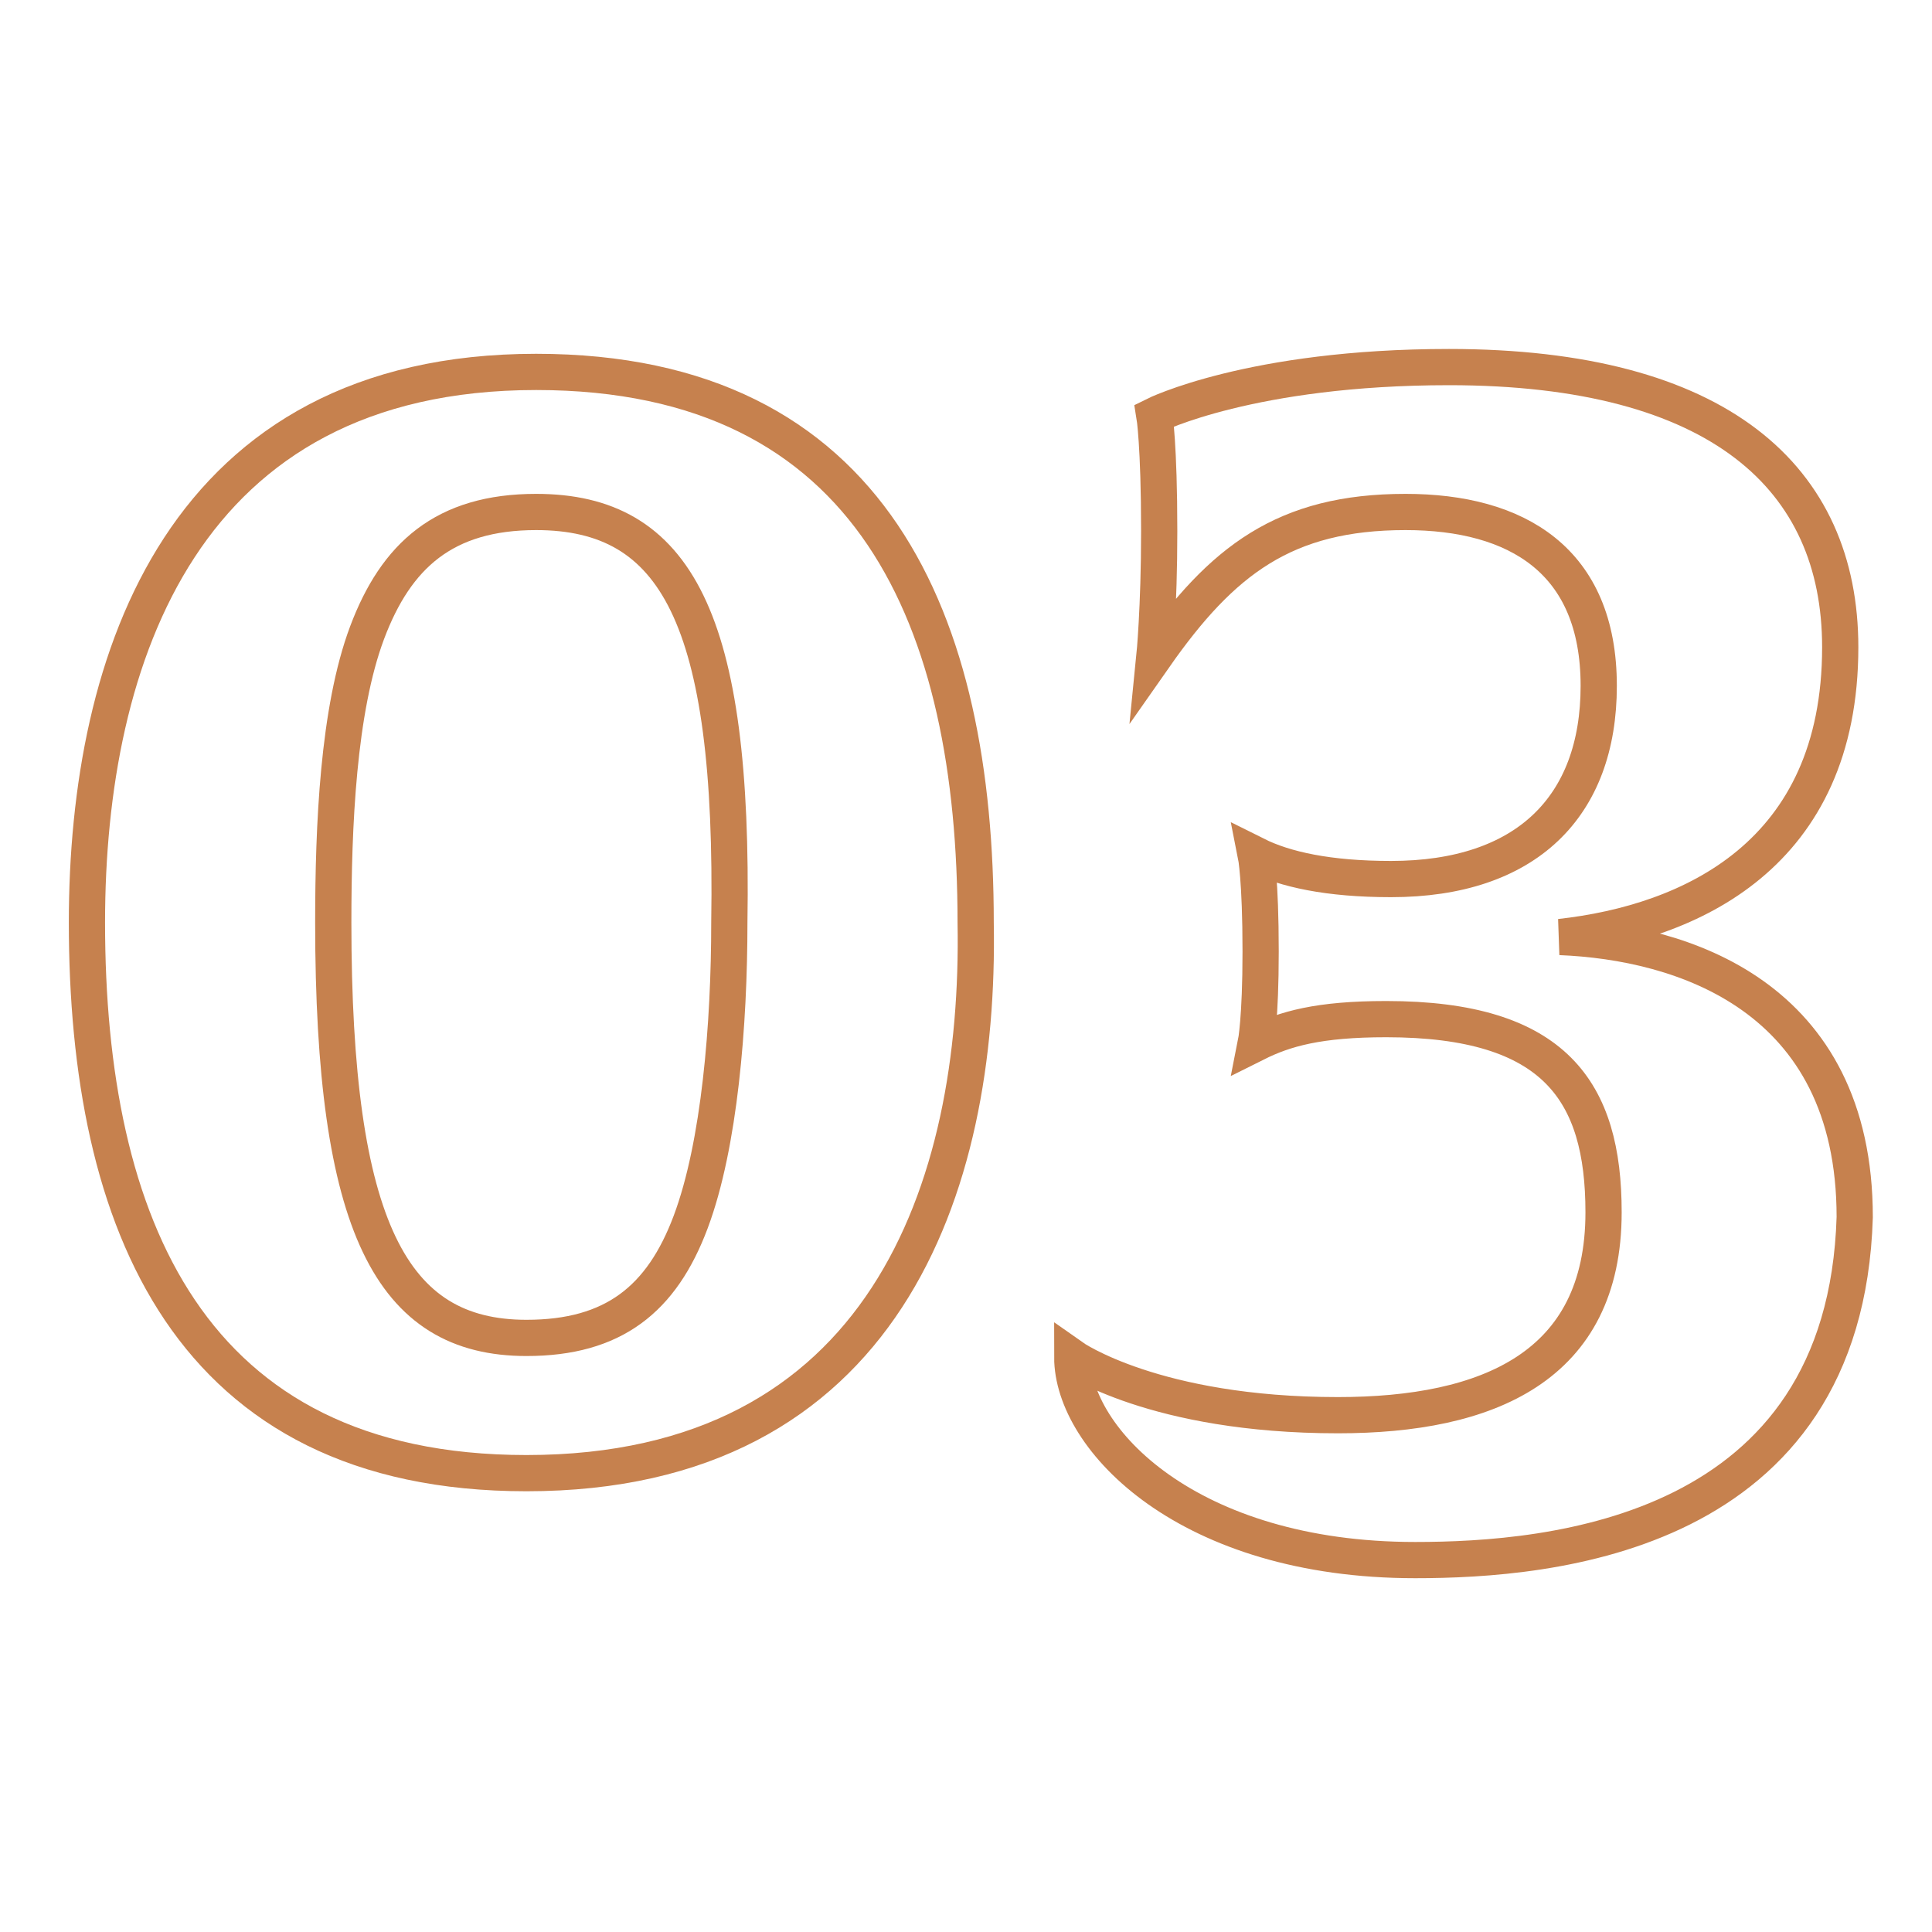 <?xml version="1.0" encoding="utf-8"?>
<!-- Generator: Adobe Illustrator 23.0.4, SVG Export Plug-In . SVG Version: 6.00 Build 0)  -->
<svg version="1.1" id="Layer_1" xmlns="http://www.w3.org/2000/svg" xmlns:xlink="http://www.w3.org/1999/xlink" x="0px" y="0px"
	 viewBox="0 0 40 40" style="enable-background:new 0 0 40 40;" xml:space="preserve">
<style type="text/css">
	.st0{fill:none;stroke:#C6814E;stroke-width:0.75;stroke-miterlimit:10;}
</style>
<g>
	<g>
		<path class="st0" d="M10.9,30.5c-7,0-9.1-5.2-9.1-11.4c0-5.5,2-11.4,9.3-11.4c7,0,9.1,5.2,9.1,11.4C20.3,24.6,18.3,30.5,10.9,30.5
			z M11.1,10.6c-1.9,0-2.9,0.9-3.5,2.5c-0.6,1.6-0.7,4-0.7,6c0,6.3,1.2,8.6,4,8.6c1.8,0,2.8-0.8,3.4-2.4c0.6-1.6,0.8-4.1,0.8-6.2
			C15.2,12.8,14,10.6,11.1,10.6z"/>
		<path class="st0" d="M29.3,32.3c-4.7,0-7.1-2.5-7.1-4.2c0,0,1.7,1.2,5.5,1.2c3.1,0,5.5-1,5.5-4.2c0-2.5-1-4-4.5-4
			c-1.4,0-2.1,0.2-2.7,0.5c0,0,0.1-0.5,0.1-1.9c0-1.5-0.1-2-0.1-2c0.6,0.3,1.5,0.5,2.8,0.5c2.8,0,4.3-1.5,4.3-4c0-2.6-1.7-3.6-4-3.6
			c-2.5,0-3.8,1-5.2,3c0,0,0.1-1,0.1-2.6c0-1.8-0.1-2.4-0.1-2.4s2-1,6.1-1c5.6,0,8.1,2.3,8.1,5.8c0,4.3-3.1,5.7-5.8,6
			c2.5,0.1,6.1,1.2,6.1,5.8C38.2,31.8,32.1,32.3,29.3,32.3z"/>
	</g>
</g>
</svg>
